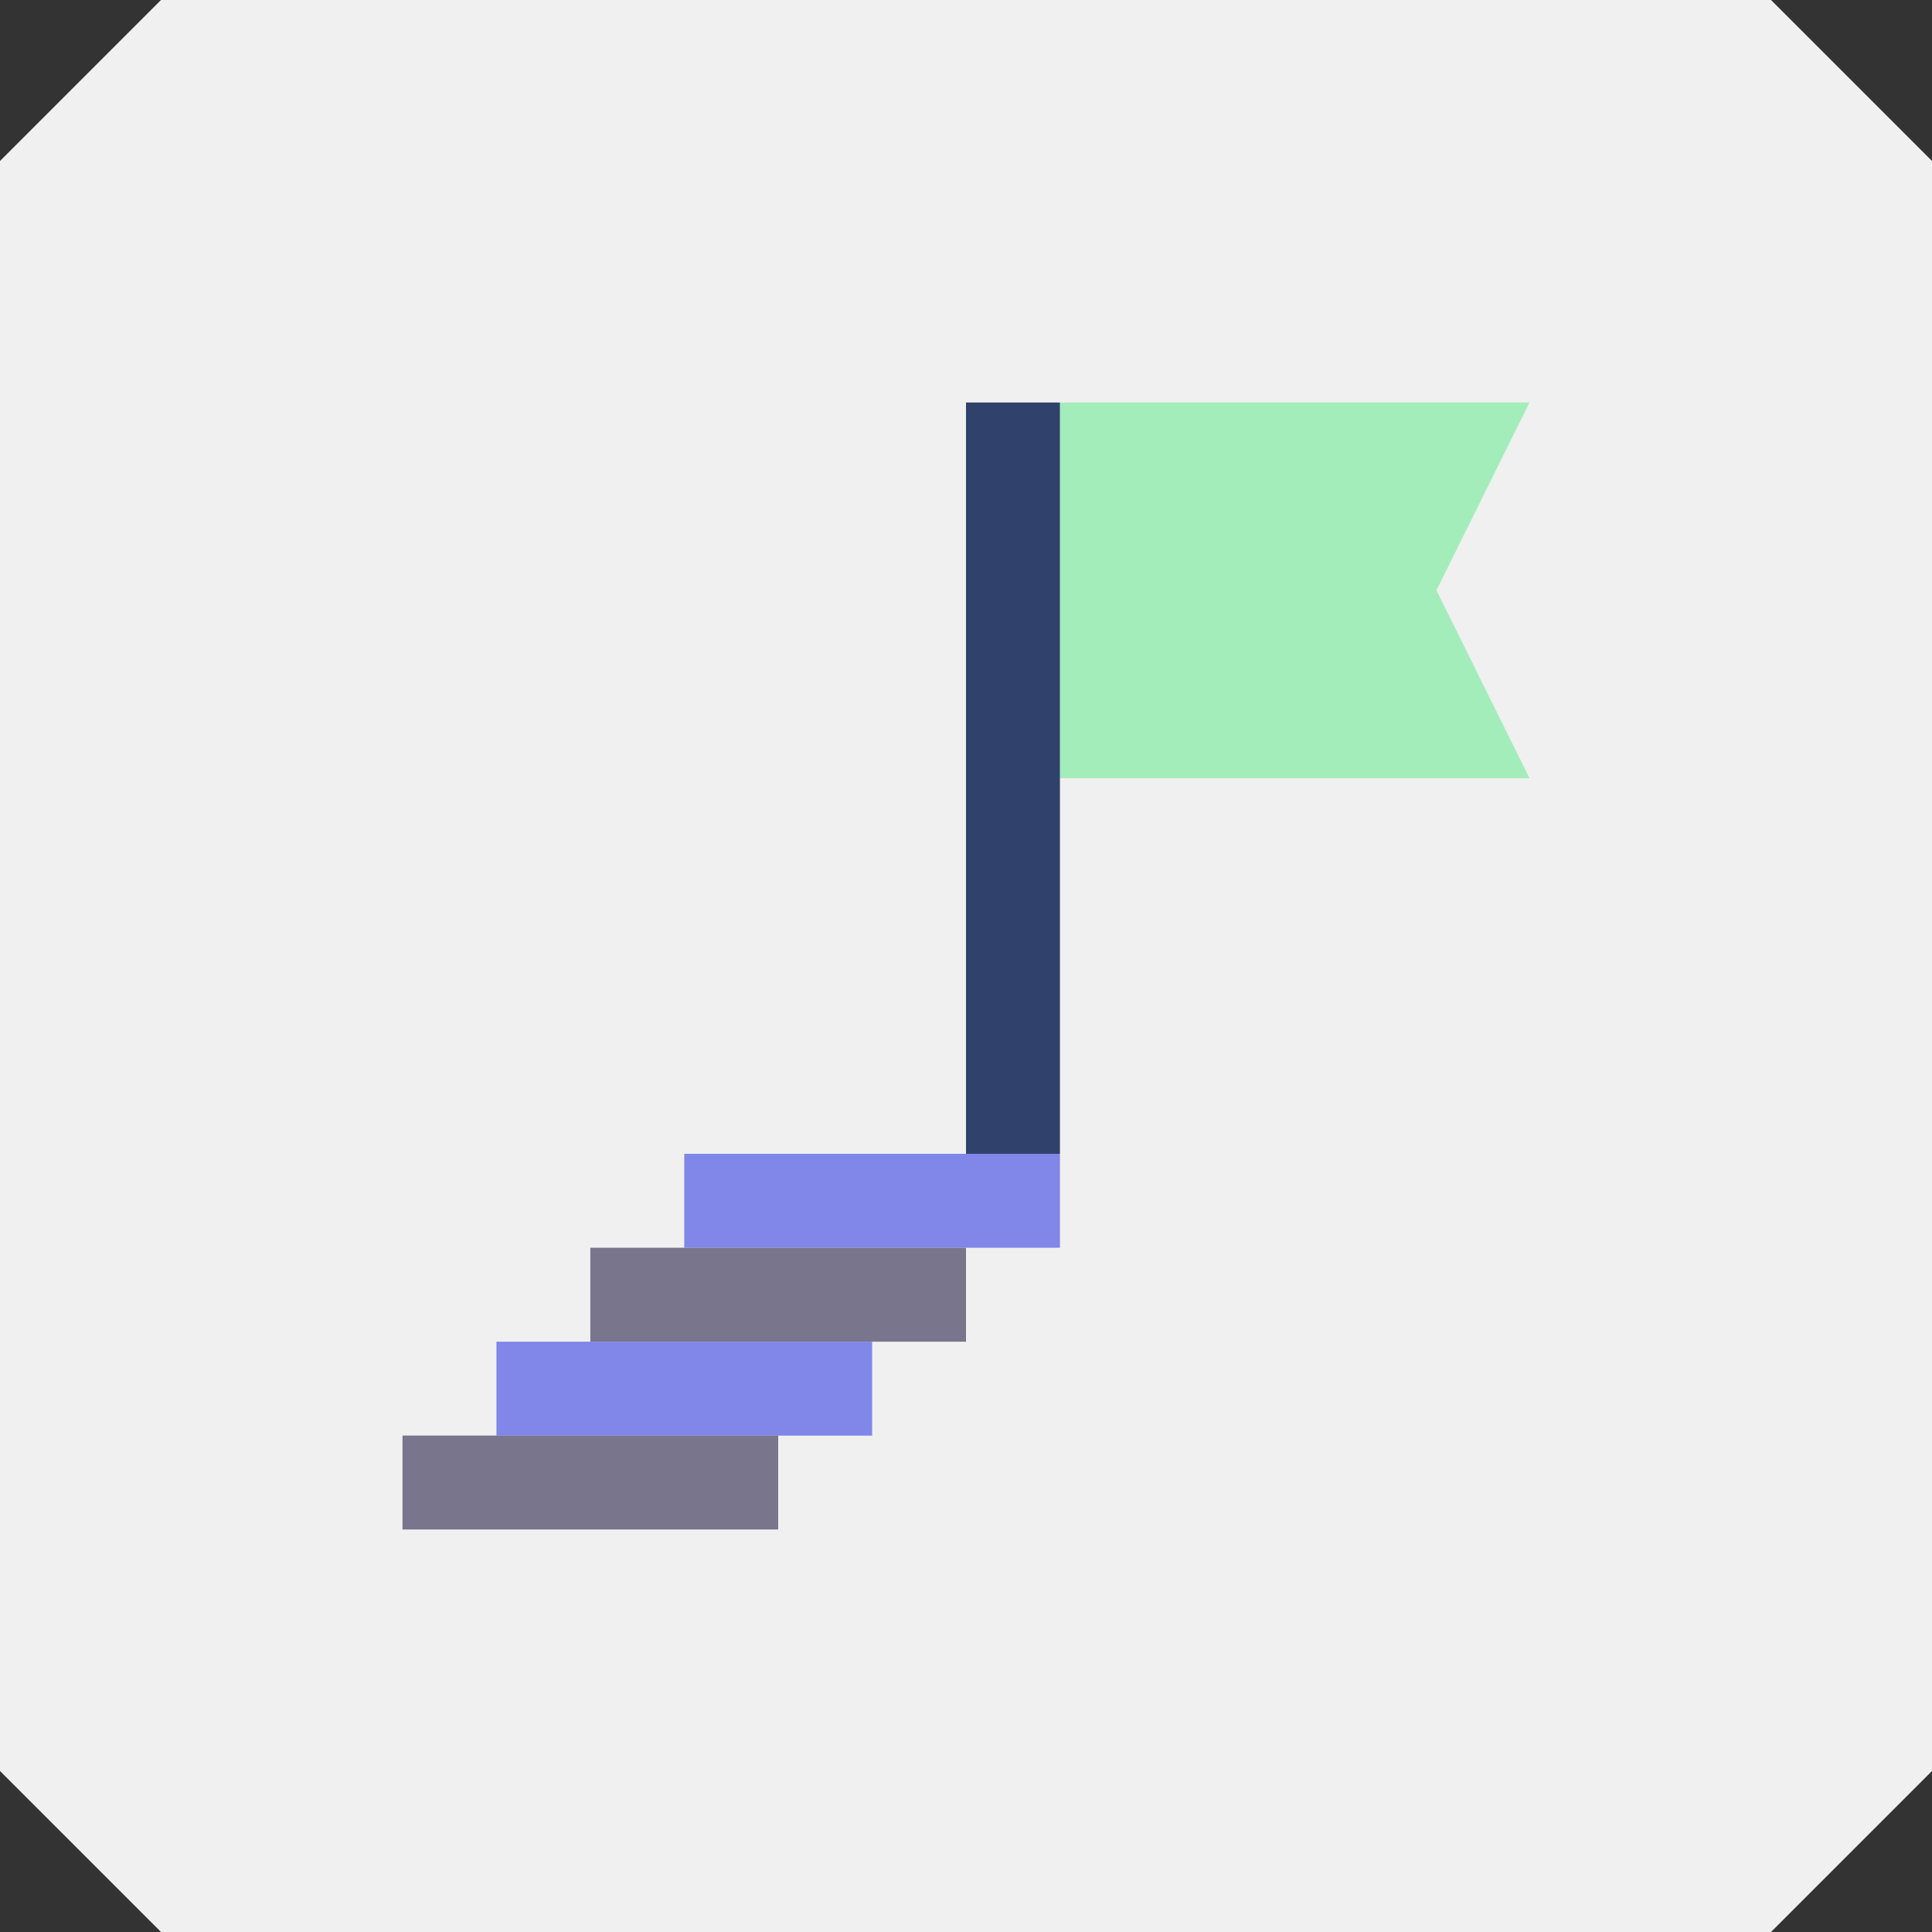 <svg xmlns="http://www.w3.org/2000/svg" viewBox="0 0 240 240"><rect x="0" y="0" width="240" height="240" fill="#333333" stroke="none"/><defs><style>.cls-1{fill:#f0f0f0;}.cls-2{fill:#8087e8;}.cls-3{fill:#78758c;}.cls-4{fill:#a3edba;}.cls-5{fill:#30426b;}</style></defs><g id="icon"><polygon class="cls-1" points="220 240 20 240 0 220 0 20 20 0 220 0 240 20 240 220 220 240 220 240"/><rect class="cls-2" x="85" y="143.33" width="46.67" height="11.67"/><rect class="cls-3" x="73.33" y="155" width="46.67" height="11.67"/><rect class="cls-2" x="61.67" y="166.67" width="46.67" height="11.67"/><rect class="cls-3" x="50" y="178.33" width="46.67" height="11.67"/><polygon class="cls-4" points="190 96.67 131.67 96.67 131.67 50 190 50 178.44 73.33 190 96.67"/><rect class="cls-5" x="120" y="50" width="11.67" height="93.33"/></g></svg>